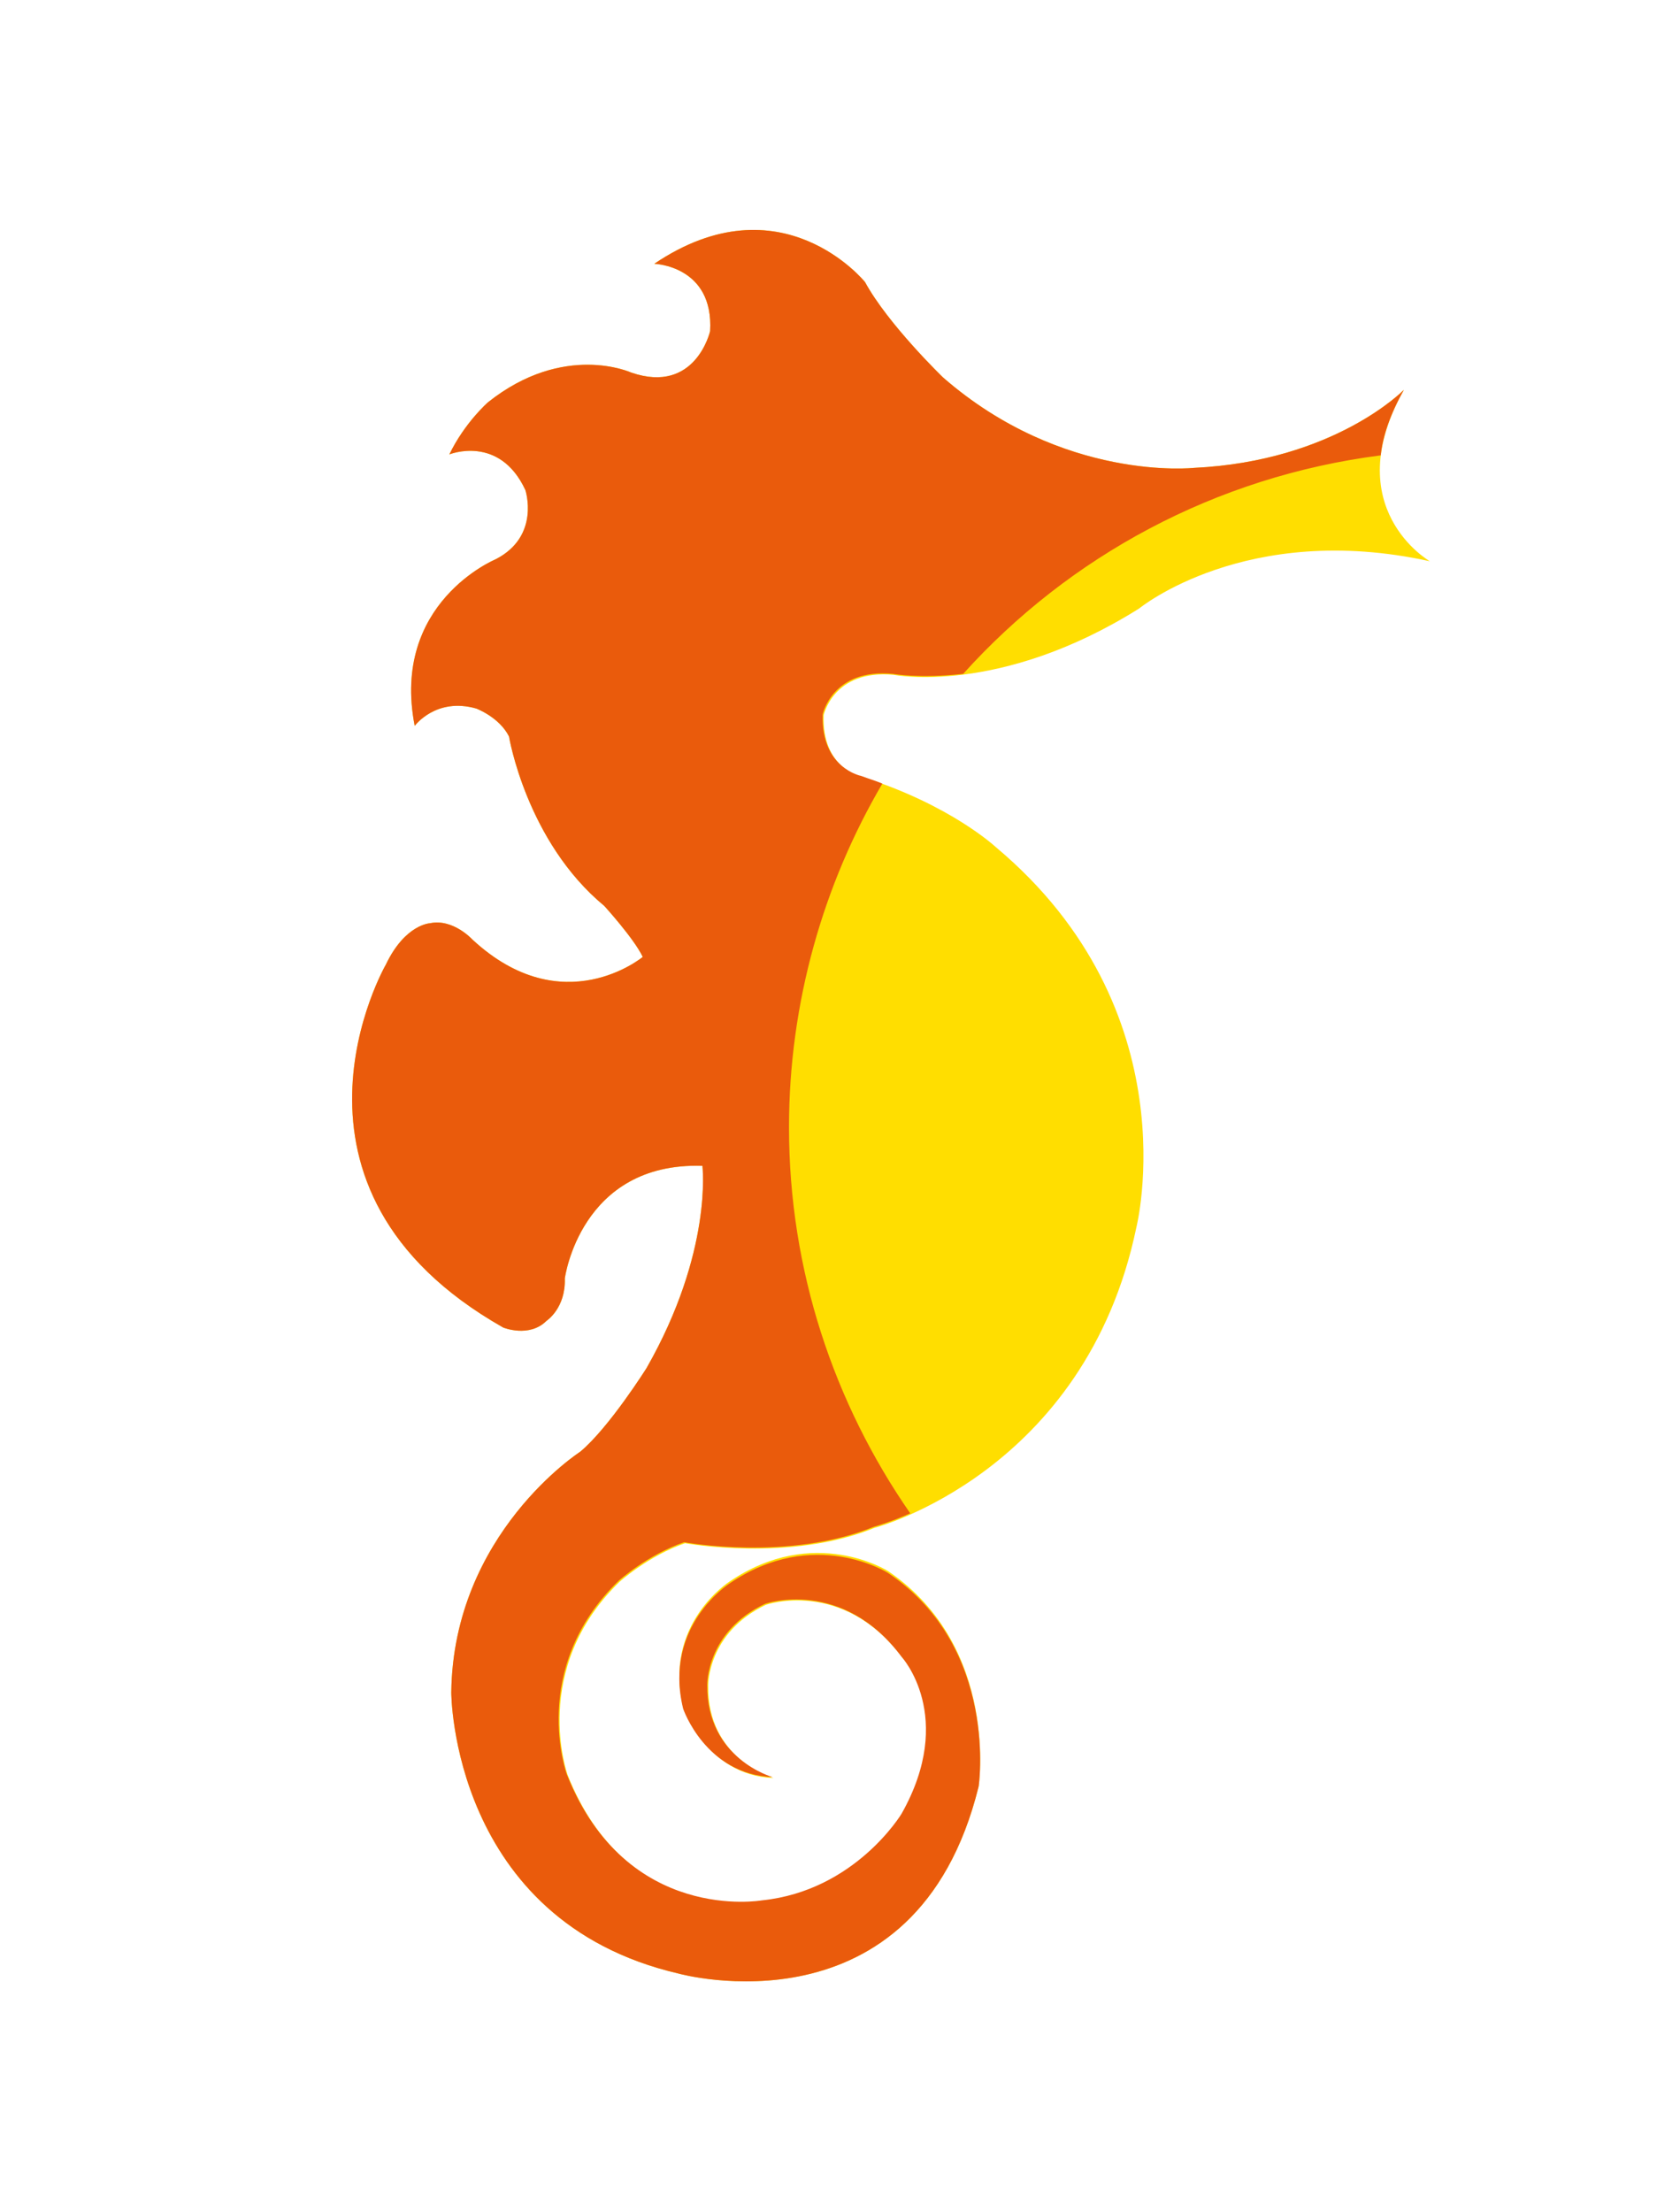 <?xml version="1.0" encoding="utf-8"?>
<!-- Generator: Adobe Illustrator 18.1.0, SVG Export Plug-In . SVG Version: 6.00 Build 0)  -->
<svg version="1.1" id="Calque_1" xmlns="http://www.w3.org/2000/svg" xmlns:xlink="http://www.w3.org/1999/xlink" x="0px" y="0px"
	 viewBox="0 0 174.6 229.8" enable-background="new 0 0 174.6 229.8" xml:space="preserve">
<g>
	<path fill="#FFDE00" d="M80.4,184.7c0,0-6.9-1.9-6.8-9.6c0,0-0.1-5.5,6-8.4c0,0,8-2.8,14.2,5.5c0,0,5.7,6.2,0,16.3
		c0,0-4.8,8-14.5,9c0,0-14.1,2.5-20.3-13.1c0,0-4-11,5.4-20.1c0,0,3-2.7,6.8-4c0,0,10.9,2,19.7-1.6c0,0,21.9-5.7,27.2-31.2
		c0,0,5.7-22.5-14.6-39.5c0,0-4.7-4.4-13.9-7.3c0,0-4.2-0.8-4-6.4c0,0,1-4.8,7.3-4.2c0,0,11,2.2,25.5-6.9c0,0,11.1-9.1,30.2-4.9
		c0,0-9.6-5.5-2.7-17.8c0,0-7.2,7.4-21.8,8.1c0,0-13.6,1.5-26.1-9.4c0,0-5.7-5.5-8.1-9.9c0,0-8.7-10.8-21.9-1.9c0,0,6.2,0.2,5.8,7
		c0,0-1.5,6.6-8.2,4.3c0,0-7-3.2-14.9,3.1c0,0-2.4,2.1-4,5.4c0,0,5.2-2.1,7.9,3.7c0,0,1.6,4.8-3.1,7.2c0,0-10.9,4.5-8.4,17.3
		c0,0,2.2-3,6.4-1.8c0,0,2.4,0.9,3.4,2.9c0,0,1.8,10.9,9.9,17.6c0,0,3.1,3.4,4,5.3c0,0-8.3,6.9-17.7-1.8c0,0-2-2.2-4.4-1.7
		c0,0-2.6,0.1-4.6,4.3c0,0-13.4,23.2,12.2,37.7c0,0,2.7,1.1,4.5-0.7c0,0,2-1.3,1.9-4.4c0,0,1.6-12.1,14.3-11.7c0,0,1.1,8.9-5.8,21
		c0,0-3.9,6.2-6.9,8.7c0,0-13.2,8.5-13.4,25c0,0,0,23.7,23.6,29.2c0,0,24.7,6.9,31.2-19.4c0,0,2.2-14.5-9.4-22.4
		c0,0-7.7-4.9-16.5,1.1c0,0-6.9,4.4-4.8,13C71.1,177.5,73.4,184.4,80.4,184.7z"/>
	<path fill="#EA5B0C" d="M92.3,163.4c0,0-7.7-4.9-16.5,1.1c0,0-6.9,4.4-4.8,13c0,0,2.3,6.8,9.3,7.1c0,0-6.9-1.9-6.8-9.6
		c0,0-0.1-5.5,6-8.4c0,0,8-2.8,14.2,5.5c0,0,5.7,6.2,0,16.3c0,0-4.8,8-14.5,9c0,0-14.1,2.5-20.3-13.1c0,0-4-11,5.4-20.1
		c0,0,3-2.7,6.8-4c0,0,10.9,2,19.7-1.6c0,0,1.5-0.4,3.8-1.4c-7.9-11.4-12.6-25.2-12.6-40.1c0-13,3.6-25.3,9.7-35.7
		c-0.7-0.3-1.4-0.5-2.2-0.8c0,0-4.2-0.8-4-6.4c0,0,1-4.8,7.3-4.2c0,0,2.7,0.5,7.3,0c11-12.2,26.2-20.5,43.4-22.7
		c0.2-2,1-4.3,2.4-6.8c0,0-7.2,7.4-21.8,8.1c0,0-13.6,1.5-26.1-9.4c0,0-5.7-5.5-8.1-9.9c0,0-8.7-10.8-21.9-1.9c0,0,6.2,0.2,5.8,7
		c0,0-1.5,6.6-8.2,4.3c0,0-7-3.2-14.9,3.1c0,0-2.4,2.1-4,5.4c0,0,5.2-2.1,7.9,3.7c0,0,1.6,4.8-3.1,7.2c0,0-10.9,4.5-8.4,17.3
		c0,0,2.2-3,6.4-1.8c0,0,2.4,0.9,3.4,2.9c0,0,1.8,10.9,9.9,17.6c0,0,3.1,3.4,4,5.3c0,0-8.3,6.9-17.7-1.8c0,0-2-2.2-4.4-1.7
		c0,0-2.6,0.1-4.6,4.3c0,0-13.4,23.2,12.2,37.7c0,0,2.7,1.1,4.5-0.7c0,0,2-1.3,1.9-4.4c0,0,1.6-12.1,14.3-11.7c0,0,1.1,8.9-5.8,21
		c0,0-3.9,6.2-6.9,8.7c0,0-13.2,8.5-13.4,25c0,0,0,23.7,23.6,29.2c0,0,24.7,6.9,31.2-19.4C101.7,185.8,103.9,171.2,92.3,163.4z"/>
</g>
</svg>
